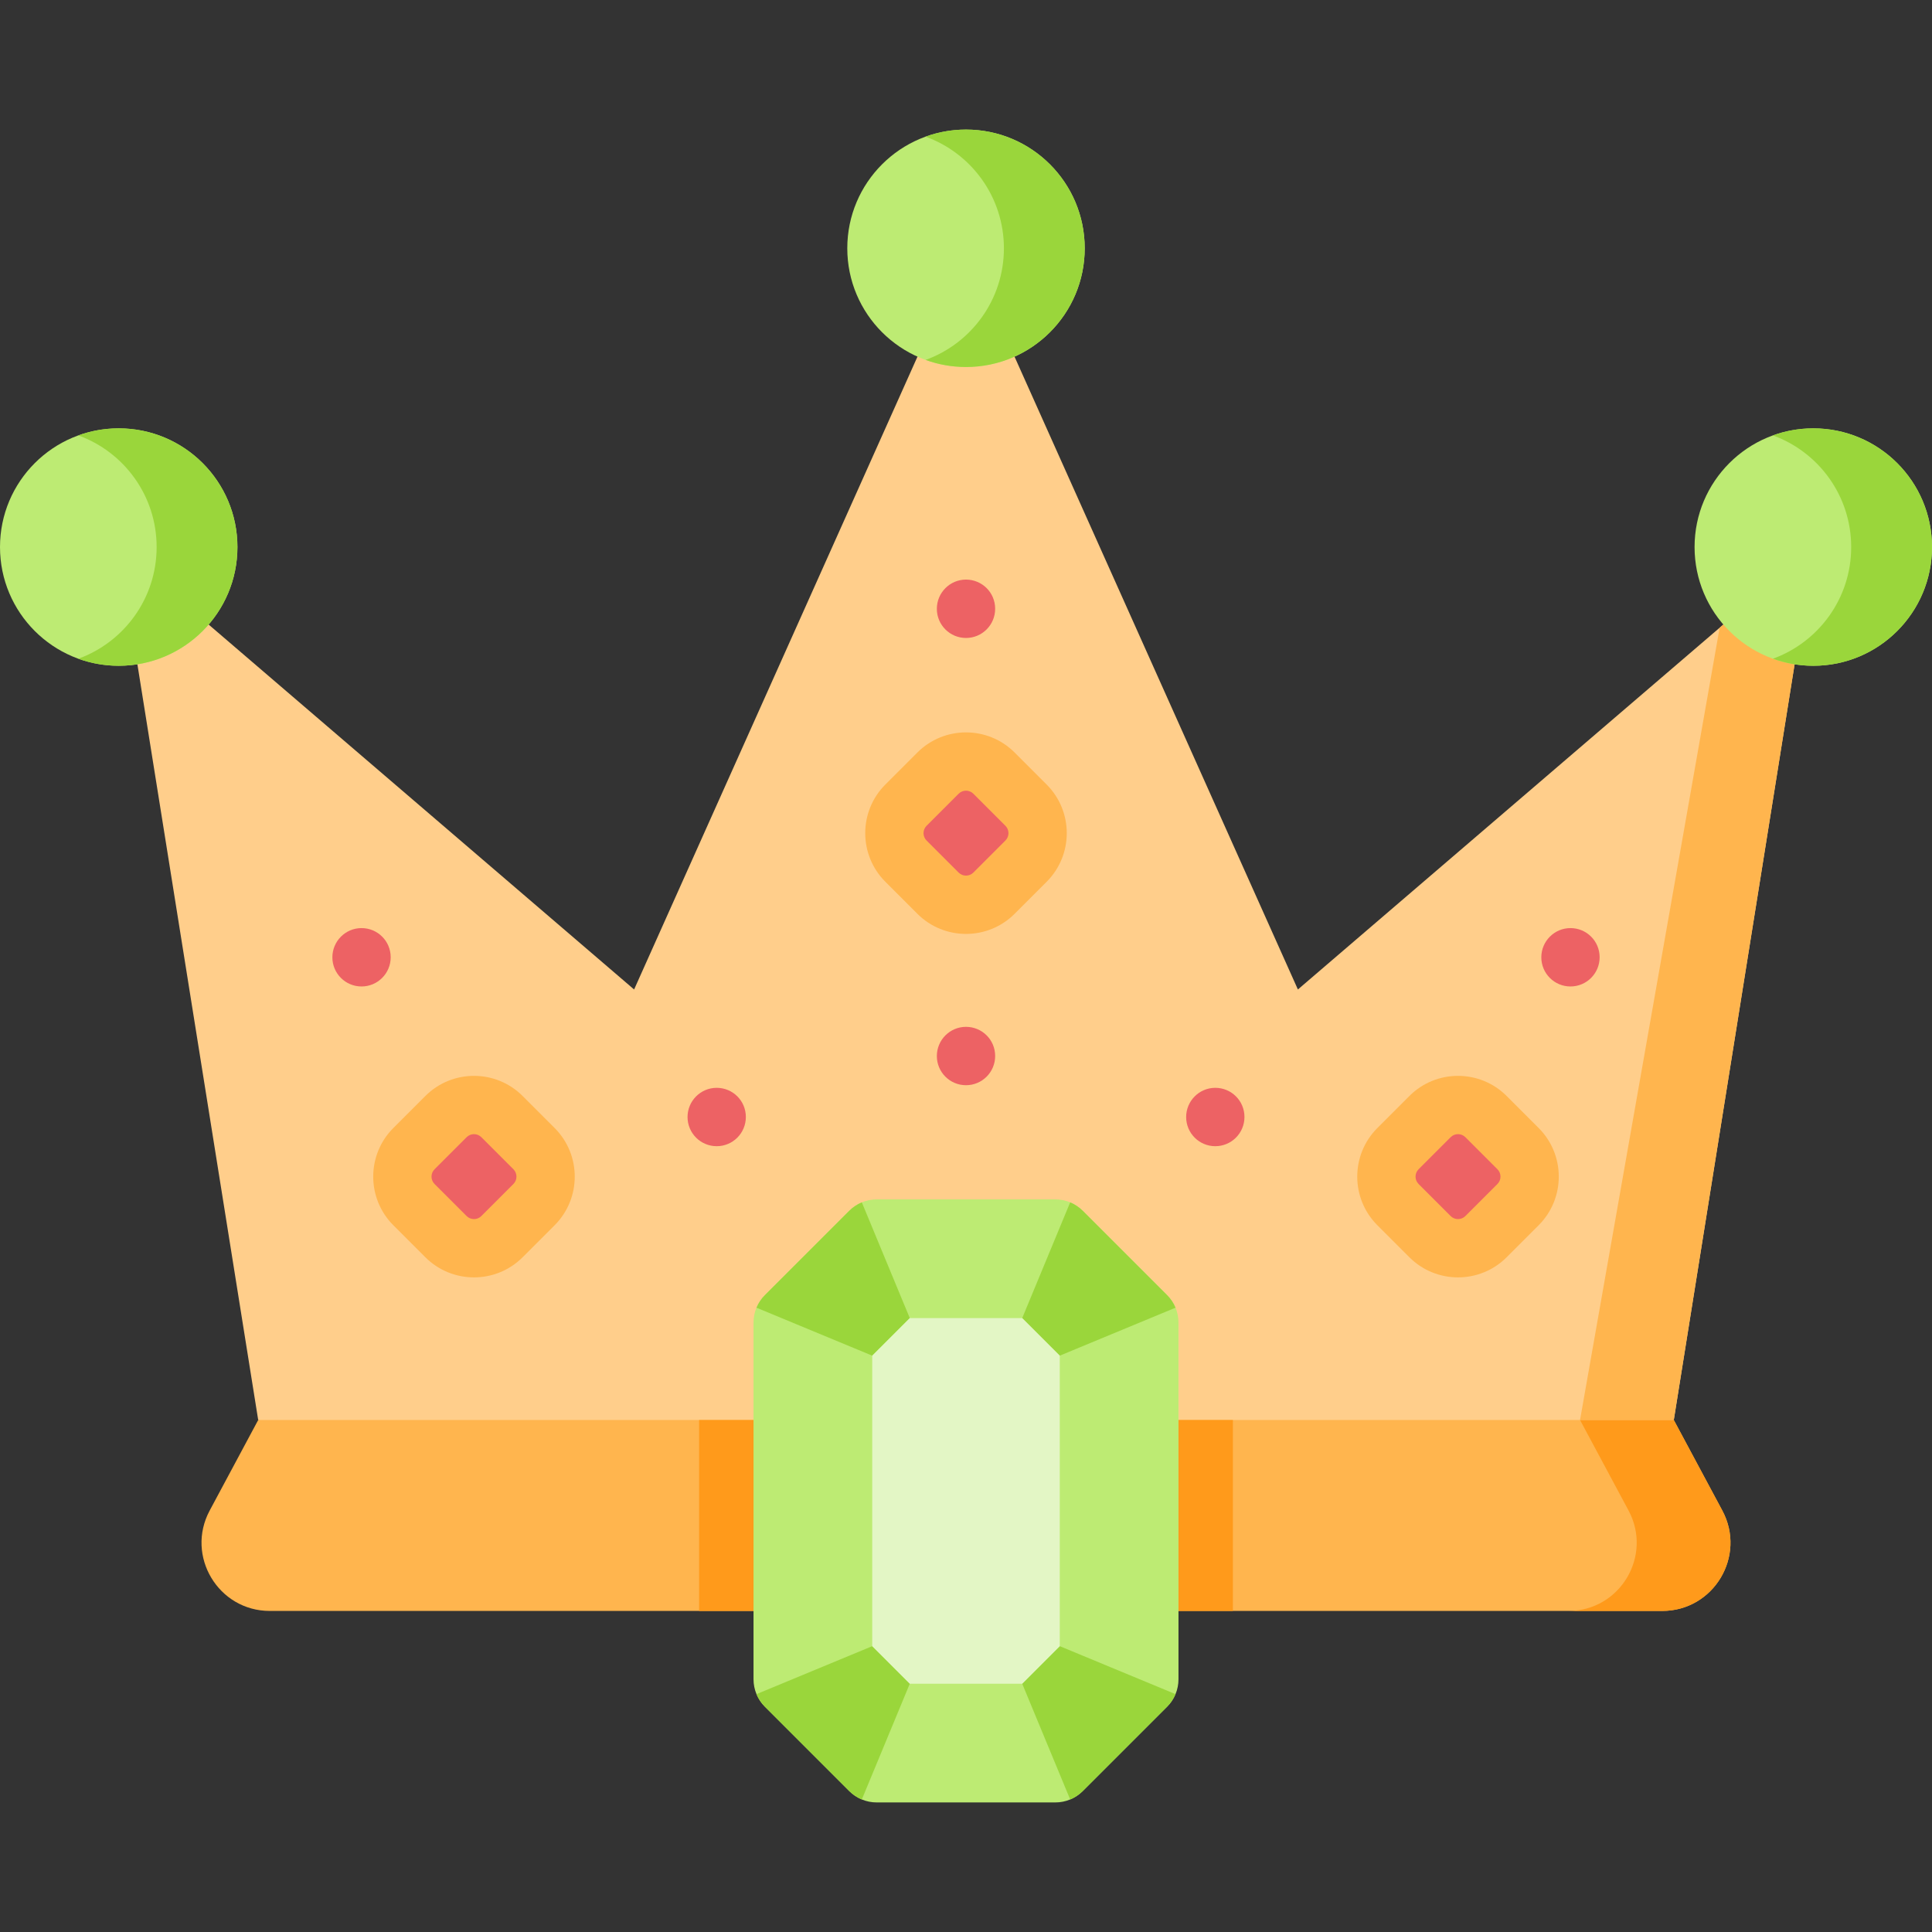 <?xml version="1.0" encoding="iso-8859-1"?>
<svg version="1.1" id="Capa_1" xmlns="http://www.w3.org/2000/svg" xmlns:xlink="http://www.w3.org/1999/xlink" 
	 viewBox="0 0 512 512" xml:space="preserve">
<rect x="0" y="0" width="512" height="512" fill="#333333" stroke="none"/>
<g>
	<polygon style="fill:#FFCE8B;" points="443.575,376.315 480.539,145.072 343.955,262.222 256,65.797 168.045,262.222 
		31.461,145.072 68.425,376.315 107.139,388.677 386.389,388.677 	"/>
	<path style="fill:#FFB54E;" d="M440.495,426.917H71.505c-13.66,0-22.386-14.567-15.937-26.609l12.857-23.993h375.151l12.857,23.993
		C462.881,412.35,454.155,426.917,440.495,426.917z"/>
	<rect x="185.268" y="376.315" style="fill:#FF9A1B;" width="141.464" height="50.602"/>
	<path style="fill:#FF9A1B;" d="M440.498,426.911h-24.844c13.654,0,22.379-14.566,15.93-26.605l-12.857-23.994h24.844l12.857,23.994
		C462.878,412.345,454.152,426.911,440.498,426.911z"/>
	<polygon style="fill:#FFB54E;" points="480.538,145.072 443.571,376.311 418.727,376.311 455.725,166.361 	"/>
	<circle style="fill:#BDEB73;" cx="256" cy="65.797" r="31.461"/>
	<path style="fill:#9AD63B;" d="M287.461,65.801c0,17.377-14.084,31.461-31.461,31.461c-3.765,0-7.362-0.661-10.707-1.877
		c12.113-4.373,20.754-15.972,20.754-29.584c0-13.612-8.641-25.211-20.754-29.584c3.345-1.217,6.942-1.877,10.707-1.877
		C273.377,34.34,287.461,48.424,287.461,65.801z"/>
	<g>
		<circle style="fill:#BDEB73;" cx="31.461" cy="144.976" r="31.461"/>
		<path style="fill:#9AD63B;" d="M62.923,144.978c0,17.377-14.084,31.461-31.461,31.461c-3.765,0-7.362-0.661-10.707-1.867
			c12.102-4.384,20.754-15.972,20.754-29.594s-8.652-25.211-20.754-29.594c3.345-1.206,6.942-1.867,10.707-1.867
			C48.839,113.517,62.923,127.601,62.923,144.978z"/>
		<circle style="fill:#BDEB73;" cx="480.539" cy="144.976" r="31.461"/>
		<path style="fill:#9AD63B;" d="M511.999,144.978c0,17.377-14.084,31.461-31.461,31.461c-3.765,0-7.362-0.661-10.707-1.867
			c12.102-4.384,20.754-15.972,20.754-29.594s-8.652-25.211-20.754-29.594c3.345-1.206,6.942-1.867,10.707-1.867
			C497.915,113.517,511.999,127.601,511.999,144.978z"/>
	</g>
	<g>
		<path style="fill:#BDEB73;" d="M312.31,350.498v94.519c0,1.36-0.268,2.699-0.783,3.946c-0.515,1.236-1.267,2.38-2.235,3.338
			l-22.345,22.345c-0.968,0.968-2.102,1.72-3.338,2.235c-1.236,0.515-2.575,0.783-3.946,0.783h-47.327
			c-1.37,0-2.709-0.268-3.946-0.783c-1.236-0.515-2.369-1.267-3.338-2.235l-22.345-22.345c-0.968-0.958-1.72-2.102-2.235-3.338
			c-0.515-1.247-0.783-2.586-0.783-3.946v-94.519c0-1.37,0.268-2.709,0.783-3.946c0.515-1.236,1.267-2.369,2.235-3.338
			l22.345-22.345c0.968-0.958,2.102-1.72,3.338-2.235c1.236-0.515,2.575-0.783,3.946-0.783h47.327c1.37,0,2.709,0.268,3.946,0.783
			c1.236,0.515,2.369,1.277,3.338,2.235l22.345,22.345c0.968,0.968,1.72,2.102,2.235,3.338
			C312.042,347.789,312.31,349.128,312.31,350.498z"/>
		<path style="fill:#9AD63B;" d="M241.104,446.202l-12.712,30.679c-1.236-0.515-2.369-1.267-3.338-2.235l-22.345-22.345
			c-0.968-0.958-1.72-2.102-2.235-3.338l30.679-12.713L241.104,446.202z"/>
		<path style="fill:#9AD63B;" d="M311.527,448.963c-0.515,1.236-1.267,2.38-2.235,3.338l-22.345,22.345
			c-0.968,0.968-2.102,1.72-3.338,2.235l-12.712-30.679l9.952-9.952L311.527,448.963z"/>
		<path style="fill:#9AD63B;" d="M311.527,346.553l-30.679,12.712l-9.952-9.951l12.712-30.679c1.236,0.515,2.369,1.277,3.338,2.235
			l22.345,22.345C310.26,344.183,311.012,345.316,311.527,346.553z"/>
		<path style="fill:#9AD63B;" d="M241.104,349.314l-9.952,9.951l-30.679-12.712c0.515-1.236,1.267-2.369,2.235-3.338l22.345-22.345
			c0.968-0.958,2.102-1.72,3.338-2.235L241.104,349.314z"/>
		<polygon style="fill:#E3F6C5;" points="241.101,446.202 231.152,436.254 231.152,359.263 241.101,349.314 270.899,349.314 
			280.848,359.263 280.848,436.254 270.899,446.202 		"/>
	</g>
	<g>
		<g>
			<path style="fill:#ED6264;" d="M141.524,319.233l-8.498,8.498c-4.095,4.095-10.735,4.095-14.831,0l-8.498-8.498
				c-4.095-4.095-4.095-10.735,0-14.831l8.498-8.498c4.095-4.095,10.735-4.095,14.831,0l8.498,8.498
				C145.62,308.498,145.62,315.138,141.524,319.233z"/>
			<path style="fill:#FFB54E;" d="M125.611,338.52c-4.664,0-9.328-1.775-12.879-5.326l-8.497-8.497
				c-7.102-7.101-7.102-18.656,0-25.758l8.497-8.497c7.102-7.102,18.656-7.102,25.758,0l8.497,8.497
				c7.102,7.101,7.102,18.656,0,25.758l-8.497,8.497C134.939,336.745,130.275,338.52,125.611,338.52z M125.611,300.561
				c-0.707,0-1.414,0.269-1.952,0.807l-8.497,8.497c-1.076,1.076-1.076,2.828,0,3.904l8.497,8.497c1.076,1.076,2.828,1.076,3.904,0
				l8.497-8.497c1.076-1.076,1.076-2.828,0-3.904l-8.497-8.497C127.025,300.83,126.318,300.561,125.611,300.561z"/>
		</g>
		<g>
			<path style="fill:#ED6264;" d="M402.302,319.233l-8.498,8.498c-4.095,4.095-10.735,4.095-14.831,0l-8.498-8.498
				c-4.095-4.095-4.095-10.735,0-14.831l8.498-8.498c4.095-4.095,10.735-4.095,14.831,0l8.498,8.498
				C406.397,308.498,406.397,315.138,402.302,319.233z"/>
			<path style="fill:#FFB54E;" d="M386.389,338.52c-4.664,0-9.328-1.775-12.879-5.326l-8.497-8.497
				c-7.102-7.101-7.102-18.656,0-25.758l8.497-8.497c7.102-7.102,18.656-7.102,25.758,0l8.497,8.497
				c7.102,7.101,7.102,18.656,0,25.758l-8.497,8.497C395.717,336.745,391.053,338.52,386.389,338.52z M386.389,300.561
				c-0.707,0-1.414,0.269-1.952,0.807l-8.497,8.497c-1.076,1.076-1.076,2.828,0,3.904l8.497,8.497c1.076,1.076,2.828,1.076,3.904,0
				l8.497-8.497c1.076-1.076,1.076-2.828,0-3.904l-8.497-8.497C387.803,300.83,387.096,300.561,386.389,300.561z"/>
		</g>
	</g>
	<g>
		<path style="fill:#ED6264;" d="M271.913,228.211l-8.498,8.498c-4.095,4.095-10.735,4.095-14.831,0l-8.498-8.498
			c-4.095-4.095-4.095-10.735,0-14.831l8.498-8.498c4.095-4.095,10.735-4.095,14.831,0l8.498,8.498
			C276.008,217.475,276.008,224.115,271.913,228.211z"/>
		<path style="fill:#FFB54E;" d="M256,247.497c-4.664,0-9.328-1.775-12.878-5.325l-8.498-8.498c-7.102-7.101-7.102-18.656,0-25.758
			l8.497-8.497c7.102-7.102,18.656-7.102,25.758,0l8.497,8.497c7.102,7.101,7.102,18.656,0,25.758l-8.497,8.497
			C265.328,245.722,260.664,247.497,256,247.497z M256,209.538c-0.707,0-1.414,0.269-1.952,0.807l-8.497,8.497
			c-1.076,1.076-1.076,2.828,0,3.904l8.497,8.497c1.076,1.075,2.828,1.076,3.904-0.001l8.497-8.497c1.076-1.076,1.076-2.828,0-3.904
			l-8.497-8.497C257.414,209.807,256.707,209.538,256,209.538z"/>
	</g>
	<g>
		<path style="fill:#ED6264;" d="M256,287.592c-4.267,0-7.726-3.459-7.726-7.726c0-4.267,3.459-7.742,7.726-7.742
			c4.267,0,7.726,3.443,7.726,7.71v0.033C263.726,284.133,260.267,287.592,256,287.592z"/>
	</g>
	<g>
		<path style="fill:#ED6264;" d="M256,169.068c-4.267,0-7.726-3.459-7.726-7.726s3.459-7.743,7.726-7.743
			c4.267,0,7.726,3.443,7.726,7.71v0.033C263.726,165.609,260.267,169.068,256,169.068z"/>
	</g>
	<g>
		<g>
			<path style="fill:#ED6264;" d="M416.191,261.424c-4.267,0-7.726-3.459-7.726-7.726c0-4.267,3.459-7.743,7.726-7.743
				c4.267,0,7.726,3.443,7.726,7.71v0.033C423.918,257.964,420.458,261.424,416.191,261.424z"/>
		</g>
		<g>
			<path style="fill:#ED6264;" d="M95.809,261.424c-4.267,0-7.726-3.459-7.726-7.726c0-4.267,3.459-7.743,7.726-7.743
				s7.726,3.443,7.726,7.71v0.033C103.535,257.964,100.076,261.424,95.809,261.424z"/>
		</g>
	</g>
	<g>
		<path style="fill:#ED6264;" d="M189.932,303.754c-4.267,0-7.726-3.459-7.726-7.726c0-4.267,3.459-7.743,7.726-7.743
			c4.267,0,7.726,3.443,7.726,7.71v0.033C197.658,300.295,194.199,303.754,189.932,303.754z"/>
		<path style="fill:#ED6264;" d="M322.068,303.754c-4.267,0-7.726-3.459-7.726-7.726c0-4.267,3.459-7.743,7.726-7.743
			c4.267,0,7.726,3.443,7.726,7.71v0.033C329.795,300.295,326.336,303.754,322.068,303.754z"/>
	</g>
</g>
</svg>